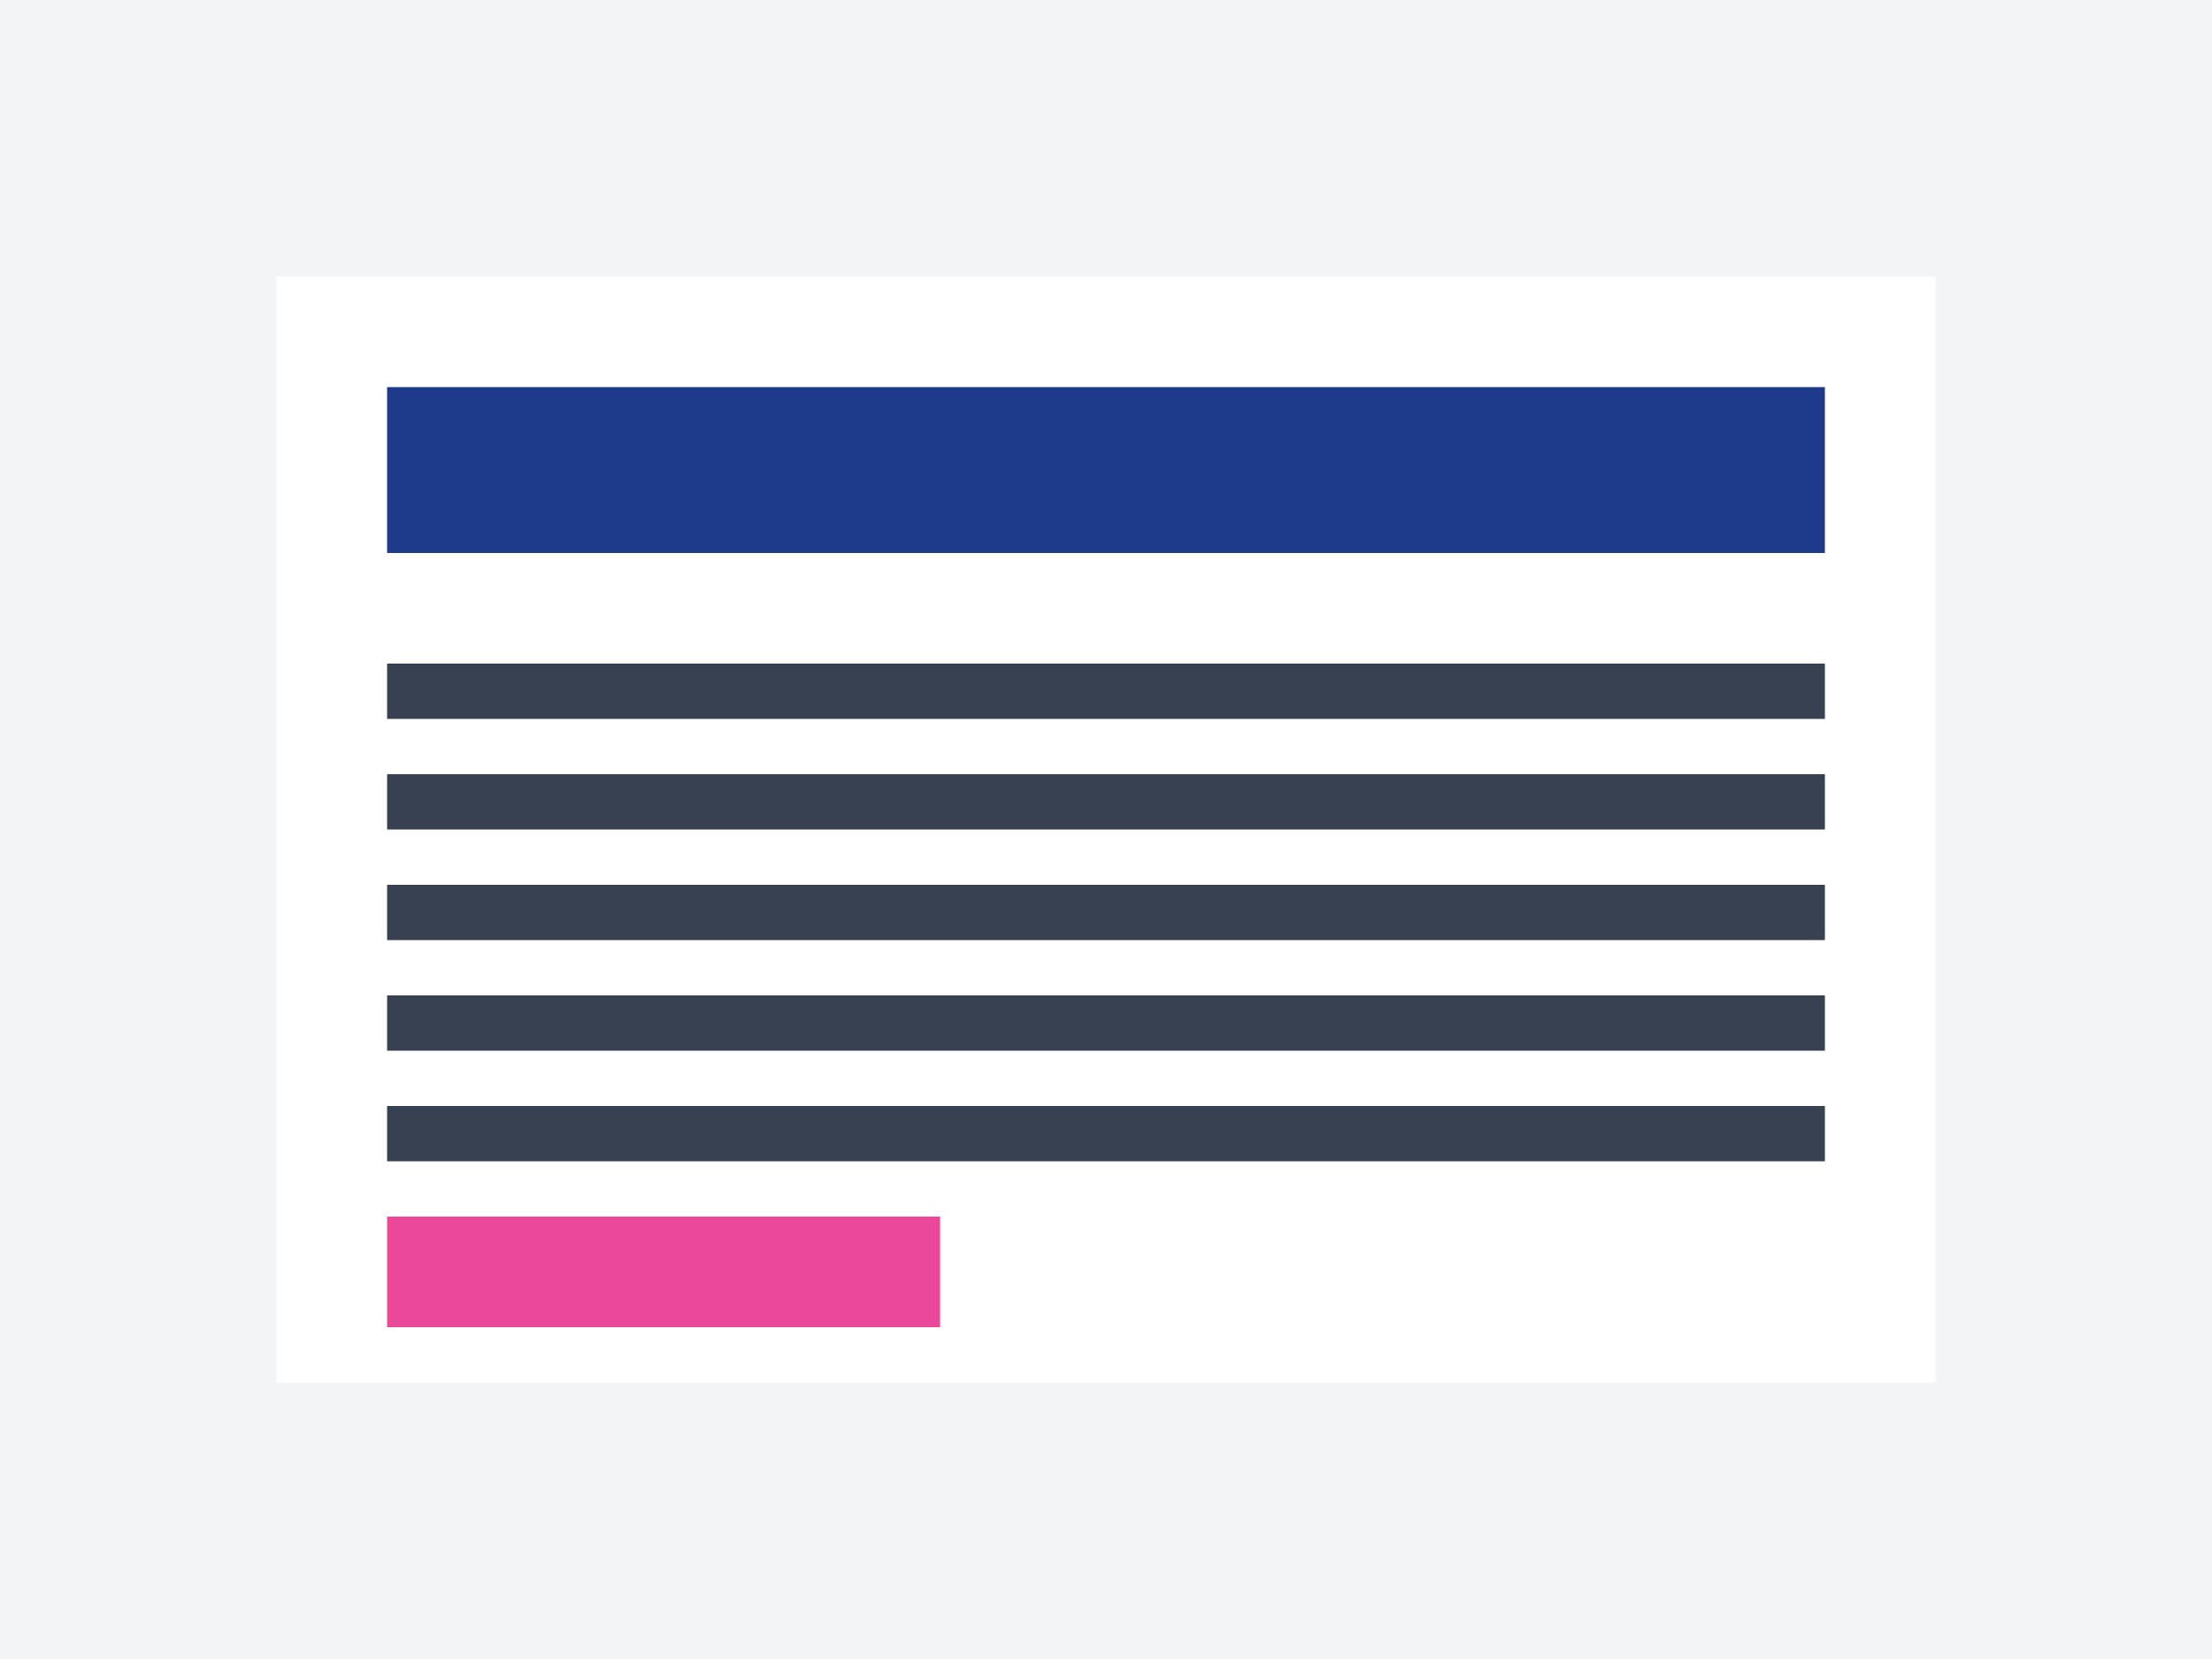 <svg width="400" height="300" xmlns="http://www.w3.org/2000/svg">
  <rect width="100%" height="100%" fill="#f3f4f6"/>
  <rect x="50" y="50" width="300" height="200" fill="#ffffff"/>
  <rect x="70" y="70" width="260" height="30" fill="#1e3a8a"/>
  <rect x="70" y="120" width="260" height="10" fill="#374151"/>
  <rect x="70" y="140" width="260" height="10" fill="#374151"/>
  <rect x="70" y="160" width="260" height="10" fill="#374151"/>
  <rect x="70" y="180" width="260" height="10" fill="#374151"/>
  <rect x="70" y="200" width="260" height="10" fill="#374151"/>
  <rect x="70" y="220" width="100" height="20" fill="#ec4899"/>
</svg>